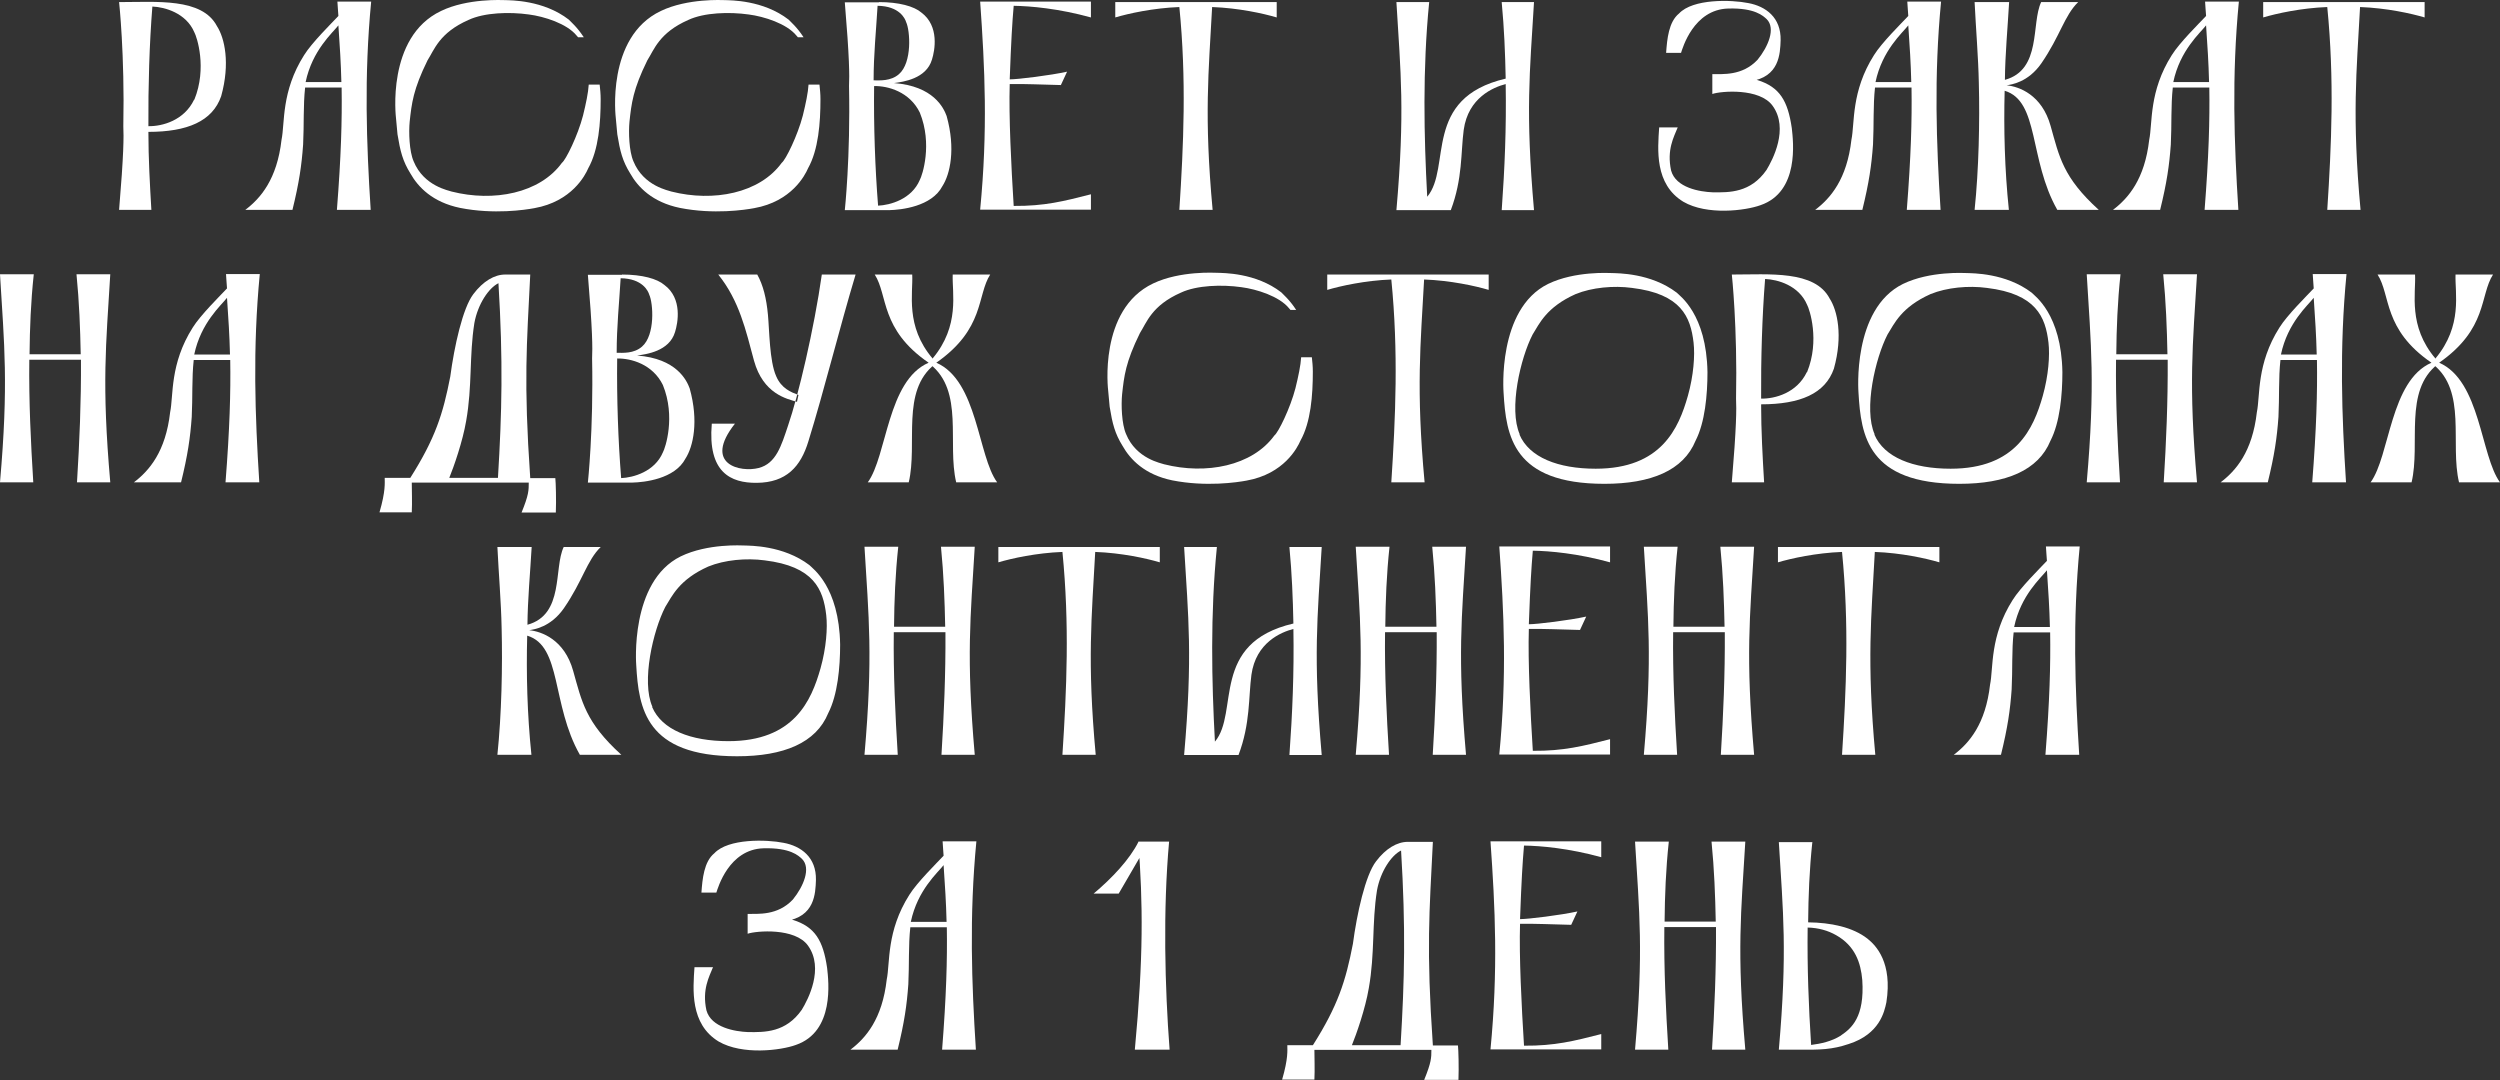 <?xml version="1.0" encoding="UTF-8"?> <svg xmlns="http://www.w3.org/2000/svg" width="331" height="143" viewBox="0 0 331 143" fill="none"><rect x="0" y="0" width="331" height="143" fill="#333333" stroke="none"/><path d="M15.768 27.79C16.392 20.346 16.392 18.083 16.327 16.706C16.524 7.229 15.768 0.277 15.768 0.277C20.733 0.277 26.75 -0.314 28.724 3.458C29.743 5.032 30.499 8.376 29.282 12.738C28.132 16.05 24.81 17.46 19.648 17.46C19.648 20.936 19.845 24.445 20.042 27.79H15.768ZM25.731 13.197C27.441 8.999 26.06 4.868 25.731 4.277C24.646 1.72 21.818 0.933 20.174 0.867C19.779 5.819 19.615 11.459 19.648 16.706C21.489 16.738 24.383 15.951 25.698 13.197H25.731Z" fill="white"></path><path d="M40.398 11.59C40.134 13.951 40.266 16.541 40.134 19.132C39.937 21.887 39.608 24.182 38.72 27.789H32.473C34.511 26.248 36.682 23.723 37.274 18.509C37.734 16.312 37.208 12.114 40.266 7.294C41.285 5.654 43.85 3.129 44.804 2.113C44.738 1.457 44.738 0.965 44.672 0.211H49.144C48.191 10.114 48.52 18.968 49.079 27.789H44.606C45.166 20.673 45.297 15.918 45.231 11.59H40.365H40.398ZM45.198 10.868C45.133 8.245 45.001 6.278 44.804 3.359C44.047 4.343 41.351 6.638 40.463 10.868H45.198Z" fill="white"></path><path d="M79.396 11.197C79.462 11.82 79.528 12.443 79.528 13.132C79.528 16.247 79.265 19.821 77.883 22.28C77.489 23.199 75.713 26.675 70.748 27.56C69.531 27.79 65.388 28.413 60.916 27.527C57.266 26.773 55.359 24.773 54.339 22.969C53.32 21.329 52.991 20.018 52.629 17.788L52.432 15.656C52.432 15.656 51.084 4.933 58.384 1.457C61.902 -0.248 66.572 0.015 66.835 0.015C67.591 0.047 71.932 -0.018 75.319 2.605C75.516 2.835 76.404 3.556 77.292 4.933H76.535C76.535 4.933 76.404 4.769 76.338 4.704C75.056 3.13 72.063 2.179 70.025 1.916C67.46 1.556 64.138 1.654 62.034 2.638C58.154 4.343 57.496 6.606 56.608 7.983C54.701 11.853 54.504 13.689 54.241 16.116C54.109 17.46 54.175 20.018 54.767 21.362C56.115 24.674 59.502 25.232 59.798 25.363C65.355 26.773 71.471 25.593 74.398 21.559C74.924 21.166 76.502 17.952 77.193 15.296C77.588 13.689 77.883 12.279 77.949 11.197H79.363H79.396Z" fill="white"></path><path d="M108.498 11.197C108.563 11.82 108.629 12.443 108.629 13.132C108.629 16.247 108.366 19.821 106.985 22.28C106.59 23.199 104.815 26.675 99.85 27.56C98.633 27.79 94.49 28.413 90.017 27.527C86.367 26.773 84.46 24.773 83.441 22.969C82.421 21.329 82.093 20.018 81.731 17.788L81.534 15.656C81.534 15.656 80.185 4.933 87.486 1.457C91.037 -0.248 95.673 0.015 95.936 0.015C96.693 0.047 101.033 -0.018 104.42 2.605C104.617 2.835 105.505 3.556 106.393 4.933H105.637C105.637 4.933 105.505 4.769 105.44 4.704C104.157 3.13 101.165 2.179 99.126 1.916C96.561 1.556 93.24 1.654 91.135 2.638C87.255 4.343 86.598 6.606 85.71 7.983C83.803 11.853 83.605 13.689 83.342 16.116C83.211 17.46 83.276 20.018 83.868 21.362C85.216 24.674 88.603 25.232 88.899 25.363C94.457 26.773 100.573 25.593 103.499 21.559C104.026 21.166 105.604 17.952 106.295 15.296C106.689 13.689 106.985 12.279 107.051 11.197H108.465H108.498Z" fill="white"></path><path d="M116.357 0.276C119.02 0.276 121.026 0.834 121.98 1.654C124.413 3.457 123.755 6.736 123.393 7.884C122.637 10.442 119.579 10.835 118.362 10.999C123.591 11.393 124.939 14.279 125.334 15.361C126.55 19.722 125.794 23.067 124.775 24.641C123.361 27.363 119.283 27.789 117.738 27.822H111.852C111.852 27.822 112.608 20.87 112.411 11.393C112.476 10.016 112.476 7.72 111.852 0.309H116.389L116.357 0.276ZM116.225 27.232C117.869 27.166 120.697 26.379 121.782 23.821C122.111 23.231 123.492 19.099 121.782 14.902C120.434 12.147 117.573 11.36 115.732 11.393C115.666 16.672 115.863 22.28 116.258 27.232H116.225ZM115.699 10.639C116.455 10.639 117.935 10.77 119.02 9.819C120.796 8.278 120.5 4.047 119.974 2.933C119.842 2.473 119.086 0.801 116.192 0.768C115.995 4.113 115.666 7.196 115.666 10.639H115.699Z" fill="white"></path><path d="M144.439 0.277V2.31C140.164 1.129 136.449 0.801 134.213 0.768C134.015 3.097 133.884 5.163 133.687 10.508C134.772 10.508 139.046 9.983 141.282 9.491L140.46 11.262C137.6 11.196 135.923 11.098 133.687 11.131C133.555 15.427 133.884 21.985 134.213 27.265C138.29 27.297 140.855 26.642 144.439 25.723V27.756H129.773C130.793 17.23 130.398 9.065 129.773 0.211H144.439V0.277Z" fill="white"></path><path d="M169.036 0.276V2.309C167.26 1.785 164.005 1.063 160.486 0.932C160.026 9.557 159.401 15.295 160.552 27.789H156.146C156.705 19.165 157.1 10.573 156.146 0.932C152.693 1.063 149.438 1.785 147.662 2.309V0.276H169.036Z" fill="white"></path><path d="M198.827 0.276H203.102C202.543 9.688 201.951 14.672 203.102 27.822H198.827C199.222 22.28 199.452 16.968 199.353 11.131C197.709 11.557 194.388 12.934 193.796 17.197C193.401 20.148 193.665 23.657 192.086 27.822H184.885C186.036 14.672 185.444 9.688 184.885 0.276H189.225C188.337 9.196 188.535 18.083 188.962 26.051C192.218 22.182 188.272 13 199.353 10.409C199.288 7.097 199.156 3.785 198.827 0.309V0.276Z" fill="white"></path><path d="M222.141 16.837C221.615 18.148 220.661 19.821 221.253 22.575C221.878 24.871 225.068 25.396 226.745 25.461C228.981 25.494 231.776 25.527 233.88 22.51C234.702 21.165 236.873 17.034 234.702 14.017C232.992 11.623 227.863 12.049 226.712 12.443V10.082C229.277 9.918 230.658 9.95 232.697 10.606C235.623 11.524 236.708 13.328 237.234 16.968C237.432 18.739 238.254 25.396 233.091 27.166C231.118 27.888 226.021 28.544 222.865 26.707C219.05 24.379 219.478 19.788 219.675 16.87H222.108L222.141 16.837ZM220.596 6.966C220.727 5.195 220.924 2.9 222.306 1.785C224.147 -0.182 229.211 -0.051 231.48 0.408C233.782 0.834 235.82 2.31 235.755 5.327C235.689 7.097 235.623 10.213 231.677 10.77C229.902 11.131 228.29 11.197 226.712 11.197V9.819C228.06 9.786 230.658 10.082 232.697 7.917C234.111 6.179 235.13 3.753 233.913 2.539C233.453 2.113 232.368 1.031 228.816 1.129C224.213 1.26 222.766 6.409 222.569 6.999H220.596V6.966Z" fill="white"></path><path d="M248.251 11.59C247.988 13.951 248.119 16.541 247.988 19.132C247.791 21.887 247.462 24.182 246.574 27.789H240.326C242.365 26.248 244.535 23.723 245.127 18.509C245.587 16.312 245.061 12.114 248.119 7.294C249.139 5.654 251.704 3.129 252.657 2.113C252.592 1.457 252.592 0.965 252.526 0.211H256.998C256.044 10.114 256.373 18.968 256.932 27.789H252.46C253.019 20.673 253.151 15.918 253.085 11.59H248.218H248.251ZM253.052 10.868C252.986 8.245 252.855 6.278 252.657 3.359C251.901 4.343 249.205 6.638 248.317 10.868H253.052Z" fill="white"></path><path d="M261.47 0.276H266.008C265.811 3.752 265.482 7.163 265.449 10.573C270.349 9.229 268.902 3.097 270.25 0.276H275.15C273.308 2.08 272.782 4.736 270.283 8.376C268.507 10.934 266.271 11.196 265.679 11.295C267.324 11.459 270.349 12.541 271.5 16.672C272.651 20.739 273.111 23.46 277.879 27.789H272.388C268.606 21.132 270.02 13.393 265.416 12.016C265.285 17.066 265.416 22.411 265.975 27.789H261.438C261.997 22.411 262.128 16.017 261.997 10.999C261.931 7.589 261.602 3.72 261.438 0.276H261.47Z" fill="white"></path><path d="M287.679 11.59C287.416 13.951 287.547 16.541 287.416 19.132C287.218 21.887 286.89 24.182 286.002 27.789H279.754C281.793 26.248 283.963 23.723 284.555 18.509C285.015 16.312 284.489 12.114 287.547 7.294C288.567 5.654 291.131 3.129 292.085 2.113C292.019 1.457 292.019 0.965 291.953 0.211H296.426C295.472 10.114 295.801 18.968 296.36 27.789H291.888C292.447 20.673 292.578 15.918 292.513 11.59H287.646H287.679ZM292.48 10.868C292.414 8.245 292.282 6.278 292.085 3.359C291.329 4.343 288.632 6.638 287.744 10.868H292.48Z" fill="white"></path><path d="M321.02 0.276V2.309C319.245 1.785 315.989 1.063 312.471 0.932C312.01 9.557 311.386 15.295 312.537 27.789H308.13C308.689 19.165 309.084 10.573 308.13 0.932C304.678 1.063 301.422 1.785 299.646 2.309V0.276H321.02Z" fill="white"></path><path d="M3.88 47.629C3.814 53.236 4.077 58.516 4.406 63.861H0C1.151 50.711 0.559 45.727 0 36.315H4.472C4.077 39.988 3.946 43.464 3.913 46.907H10.687C10.621 43.497 10.49 39.988 10.128 36.315H14.6C14.041 45.727 13.449 50.711 14.6 63.861H10.194C10.523 58.516 10.753 53.236 10.72 47.629H3.88Z" fill="white"></path><path d="M25.649 47.662C25.386 50.023 25.518 52.614 25.386 55.204C25.189 57.959 24.86 60.254 23.972 63.861H17.725C19.763 62.32 21.934 59.795 22.526 54.581C22.986 52.384 22.46 48.187 25.518 43.366C26.537 41.727 29.102 39.202 30.056 38.185C29.99 37.529 29.99 37.037 29.924 36.283H34.396C33.443 46.187 33.772 55.04 34.331 63.861H29.858C30.417 56.746 30.549 51.991 30.483 47.662H25.616H25.649ZM30.45 46.941C30.385 44.317 30.253 42.35 30.056 39.431C29.299 40.415 26.603 42.711 25.715 46.941H30.45Z" fill="white"></path><path d="M54.519 63.861C54.519 64.812 54.585 66.55 54.519 67.829H50.244C51.066 65.009 50.935 63.96 50.935 63.271H54.322C57.643 58.024 58.662 54.778 59.616 49.859C60.142 45.891 61.26 40.776 62.674 38.939C63.956 37.234 65.469 36.349 66.883 36.349H70.204C69.744 45.694 69.316 50.416 70.204 63.304H73.525C73.591 63.894 73.657 66.222 73.591 67.862H69.053C70.007 65.534 70.007 64.911 70.007 63.894H54.486L54.519 63.861ZM65.929 63.271C66.455 54.581 66.62 47.826 65.995 37.496C64.713 38.119 63.266 40.251 62.805 42.776C62.115 47.137 62.542 51.105 61.72 55.729C61.26 58.451 60.076 61.828 59.484 63.271H65.929Z" fill="white"></path><path d="M82.339 36.349C85.035 36.349 87.008 36.906 87.962 37.726C90.395 39.529 89.738 42.809 89.376 43.956C88.62 46.514 85.561 46.908 84.345 47.072C89.573 47.465 90.921 50.351 91.316 51.433C92.533 55.794 91.776 59.139 90.757 60.713C89.343 63.435 85.266 63.861 83.72 63.894H77.834C77.834 63.894 78.59 56.942 78.393 47.465C78.459 46.088 78.459 43.792 77.834 36.381H82.372L82.339 36.349ZM82.207 63.304C83.852 63.238 86.68 62.451 87.765 59.894C88.094 59.303 89.475 55.171 87.765 50.974C86.416 48.219 83.556 47.432 81.714 47.465C81.648 52.745 81.846 58.352 82.24 63.304H82.207ZM81.681 46.711C82.438 46.711 83.917 46.842 85.002 45.891C86.778 44.35 86.482 40.12 85.956 39.005C85.825 38.546 85.068 36.873 82.174 36.84C81.977 40.185 81.648 43.268 81.648 46.711H81.681Z" fill="white"></path><path d="M97.333 56.057C92.993 61.533 98.09 62.583 100.457 61.959C102.759 61.369 103.449 59.008 104.337 56.352C105.685 52.45 107.79 43.53 108.809 36.349H113.281C111.177 43.333 109.072 51.859 107.034 58.418C106.014 61.795 104.107 63.894 100.194 63.927C96.741 63.96 93.683 62.55 94.242 56.09H97.3L97.333 56.057ZM105.685 52.286C104.732 51.925 103.449 51.433 102.759 49.794C101.871 47.793 101.871 43.694 101.674 41.661C101.476 39.529 101.049 37.759 100.26 36.349H95.097C97.892 39.825 98.747 43.727 99.832 47.76C101.049 52.154 104.173 52.81 105.521 53.204L105.718 52.286H105.685Z" fill="white"></path><path d="M123.442 47.465L123.771 48.219C119.233 51.794 121.535 58.713 120.318 63.861H114.893C117.457 60.353 117.457 50.416 122.949 48.023C116.504 43.596 117.589 39.103 115.813 36.349H120.779C120.91 38.841 119.825 43.169 123.475 47.465H123.442ZM131.104 36.349C129.328 39.103 130.413 43.53 123.968 48.023C129.46 50.416 129.46 60.385 132.025 63.861H126.599C125.382 58.713 127.684 51.794 123.146 48.219L123.475 47.465C127.125 43.104 126.04 38.808 126.139 36.349H131.104Z" fill="white"></path><path d="M173.687 47.269C173.753 47.892 173.819 48.515 173.819 49.203C173.819 52.319 173.556 55.893 172.175 58.352C171.78 59.27 170.004 62.746 165.039 63.632C163.822 63.861 159.679 64.484 155.207 63.599C151.557 62.845 149.65 60.844 148.63 59.041C147.611 57.401 147.282 56.09 146.92 53.86L146.723 51.728C146.723 51.728 145.375 41.005 152.675 37.529C156.259 35.824 160.896 36.119 161.159 36.119C161.915 36.152 166.256 36.086 169.643 38.71C169.84 38.939 170.728 39.661 171.616 41.038H170.859L170.662 40.808C169.379 39.234 166.387 38.283 164.348 38.021C161.783 37.66 158.462 37.759 156.358 38.742C152.478 40.448 151.82 42.71 150.932 44.088C149.025 47.957 148.828 49.794 148.565 52.22C148.433 53.565 148.499 56.122 149.091 57.467C150.439 60.779 153.826 61.336 154.122 61.468C159.679 62.878 165.795 61.697 168.722 57.664C169.248 57.27 170.826 54.056 171.517 51.4C171.911 49.794 172.207 48.383 172.273 47.301H173.687V47.269Z" fill="white"></path><path d="M197.1 36.349V38.382C195.325 37.857 192.069 37.136 188.551 37.005C188.091 45.629 187.466 51.367 188.617 63.861H184.21C184.769 55.237 185.164 46.645 184.21 37.005C180.758 37.136 177.502 37.857 175.727 38.382V36.349H197.1Z" fill="white"></path><path d="M199.073 51.99C199.073 51.99 198.186 40.94 204.96 37.595C208.544 35.857 213.114 36.152 213.378 36.152C214.134 36.185 218.54 36.119 221.993 38.742C222.387 39.169 225.939 41.562 226.07 49.269C226.07 52.286 225.742 55.926 224.492 58.352C222.881 62.287 218.606 64.058 212.424 64.058C200.29 64.058 199.402 57.696 199.073 51.99ZM201.178 57.532C202.46 60.549 206.275 62.058 211.273 62.058C219.954 62.058 222.256 56.713 223.473 52.417C224.229 49.728 224.426 47.072 224.229 45.366C223.834 41.956 222.585 38.906 216.074 38.119C213.641 37.791 210.78 38.054 208.61 38.939C204.729 40.677 203.809 42.874 202.921 44.284C201.309 47.4 199.731 54.155 201.211 57.5L201.178 57.532Z" fill="white"></path><path d="M229.293 63.862C229.918 56.418 229.918 54.155 229.852 52.778C230.049 43.301 229.293 36.349 229.293 36.349C234.258 36.349 240.276 35.759 242.249 39.53C243.268 41.104 244.025 44.449 242.808 48.81C241.657 52.122 238.336 53.532 233.173 53.532C233.173 57.008 233.37 60.517 233.568 63.862H229.293ZM239.257 49.269C240.966 45.072 239.585 40.94 239.257 40.35C238.171 37.792 235.376 37.005 233.699 36.939C233.305 41.891 233.14 47.531 233.173 52.778C235.015 52.811 237.908 52.024 239.224 49.269H239.257Z" fill="white"></path><path d="M246.064 51.99C246.064 51.99 245.176 40.94 251.95 37.595C255.534 35.857 260.105 36.152 260.368 36.152C261.124 36.185 265.53 36.119 268.983 38.742C269.378 39.169 272.929 41.562 273.061 49.269C273.061 52.286 272.732 55.926 271.482 58.352C269.871 62.287 265.596 64.058 259.414 64.058C247.28 64.058 246.393 57.696 246.064 51.99ZM248.168 57.532C249.451 60.549 253.265 62.058 258.263 62.058C266.944 62.058 269.246 56.713 270.463 52.417C271.219 49.728 271.416 47.072 271.219 45.366C270.825 41.956 269.575 38.906 263.064 38.119C260.631 37.791 257.77 38.054 255.6 38.939C251.72 40.677 250.799 42.874 249.911 44.284C248.3 47.4 246.721 54.155 248.201 57.5L248.168 57.532Z" fill="white"></path><path d="M280.163 47.629C280.098 53.236 280.361 58.516 280.69 63.861H276.283C277.434 50.711 276.842 45.727 276.283 36.315H280.755C280.361 39.988 280.229 43.464 280.196 46.907H286.97C286.904 43.497 286.773 39.988 286.411 36.315H290.883C290.324 45.727 289.732 50.711 290.883 63.861H286.477C286.806 58.516 287.036 53.236 287.003 47.629H280.229H280.163Z" fill="white"></path><path d="M301.931 47.662C301.668 50.023 301.799 52.614 301.668 55.204C301.47 57.959 301.141 60.254 300.254 63.861H294.006C296.045 62.32 298.215 59.795 298.807 54.581C299.267 52.384 298.741 48.187 301.799 43.366C302.818 41.727 305.383 39.202 306.337 38.185C306.271 37.529 306.271 37.037 306.205 36.283H310.678C309.724 46.187 310.053 55.04 310.612 63.861H306.14C306.699 56.746 306.83 51.991 306.764 47.662H301.898H301.931ZM306.732 46.941C306.666 44.317 306.534 42.35 306.337 39.431C305.581 40.415 302.884 42.711 301.996 46.941H306.732Z" fill="white"></path><path d="M322.417 47.465L322.746 48.219C318.208 51.794 320.51 58.713 319.293 63.861H313.867C316.432 60.353 316.432 50.416 321.924 48.023C315.478 43.596 316.564 39.103 314.788 36.349H319.753C319.885 38.841 318.8 43.169 322.45 47.465H322.417ZM330.078 36.349C328.303 39.103 329.388 43.53 322.943 48.023C328.434 50.416 328.434 60.385 330.999 63.861H325.574C324.357 58.713 326.659 51.794 322.121 48.219L322.45 47.465C326.1 43.104 325.015 38.808 325.113 36.349H330.078Z" fill="white"></path><path d="M65.856 72.42H70.393C70.196 75.896 69.867 79.306 69.834 82.717C74.734 81.372 73.287 75.24 74.635 72.42H79.535C77.693 74.224 77.167 76.88 74.668 80.52C72.892 83.077 70.656 83.34 70.064 83.438C71.709 83.602 74.734 84.684 75.885 88.816C77.036 92.882 77.496 95.604 82.264 99.933H76.773C72.991 93.276 74.405 85.537 69.801 84.16C69.67 89.21 69.801 94.555 70.36 99.933H65.856C66.415 94.555 66.546 88.16 66.415 83.143C66.349 79.733 66.02 75.863 65.856 72.42Z" fill="white"></path><path d="M84.237 88.062C84.237 88.062 83.35 77.011 90.124 73.666C93.708 71.928 98.278 72.223 98.542 72.223C99.298 72.256 103.704 72.19 107.157 74.814C107.552 75.24 111.103 77.634 111.234 85.34C111.234 88.357 110.906 91.997 109.656 94.424C108.045 98.359 103.77 100.129 97.588 100.129C85.454 100.129 84.566 93.768 84.237 88.062ZM86.342 93.604C87.624 96.621 91.439 98.129 96.437 98.129C105.118 98.129 107.42 92.784 108.637 88.488C109.393 85.799 109.59 83.143 109.393 81.438C108.998 78.027 107.749 74.978 101.238 74.191C98.805 73.863 95.944 74.125 93.774 75.01C89.893 76.748 88.973 78.945 88.085 80.356C86.474 83.471 84.895 90.226 86.375 93.571L86.342 93.604Z" fill="white"></path><path d="M118.337 83.701C118.271 89.308 118.535 94.588 118.863 99.933H114.457C115.608 86.784 115.016 81.799 114.457 72.388H118.929C118.535 76.06 118.403 79.536 118.37 82.98H125.144C125.078 79.569 124.947 76.06 124.585 72.388H129.057C128.498 81.799 127.906 86.784 129.057 99.933H124.651C124.98 94.588 125.21 89.308 125.177 83.701H118.403H118.337Z" fill="white"></path><path d="M153.556 72.42V74.453C151.78 73.928 148.524 73.207 145.006 73.076C144.546 81.7 143.921 87.439 145.072 99.933H140.665C141.224 91.308 141.619 82.717 140.665 73.076C137.213 73.207 133.957 73.928 132.182 74.453V72.42H153.556Z" fill="white"></path><path d="M170.72 72.42H174.995C174.436 81.831 173.844 86.816 174.995 99.966H170.72C171.114 94.424 171.345 89.111 171.246 83.274C169.602 83.701 166.281 85.078 165.689 89.341C165.294 92.292 165.557 95.801 163.979 99.966H156.777C157.928 86.816 157.336 81.831 156.777 72.42H161.118C160.23 81.339 160.427 90.226 160.855 98.195C164.11 94.325 160.164 85.143 171.246 82.553C171.18 79.241 171.049 75.929 170.72 72.453V72.42Z" fill="white"></path><path d="M183.38 83.701C183.314 89.308 183.577 94.588 183.906 99.933H179.5C180.651 86.784 180.059 81.799 179.5 72.388H183.972C183.577 76.06 183.446 79.536 183.413 82.98H190.187C190.121 79.569 189.99 76.06 189.628 72.388H194.1C193.541 81.799 192.949 86.784 194.1 99.933H189.694C190.023 94.588 190.253 89.308 190.22 83.701H183.446H183.38Z" fill="white"></path><path d="M213.172 72.42V74.453C208.897 73.273 205.181 72.945 202.945 72.912C202.748 75.24 202.616 77.306 202.419 82.651C203.504 82.651 207.779 82.127 210.015 81.635L209.193 83.406C206.332 83.34 204.655 83.242 202.419 83.274C202.287 87.57 202.616 94.129 202.945 99.408C207.023 99.441 209.587 98.785 213.172 97.867V99.9H198.506C199.525 89.374 199.131 81.208 198.506 72.355H213.172V72.42Z" fill="white"></path><path d="M221.525 83.701C221.459 89.308 221.722 94.588 222.051 99.933H217.645C218.795 86.784 218.204 81.799 217.645 72.388H222.117C221.722 76.06 221.59 79.536 221.558 82.98H228.331C228.266 79.569 228.134 76.06 227.772 72.388H232.245C231.686 81.799 231.094 86.784 232.245 99.933H227.838C228.167 94.588 228.397 89.308 228.364 83.701H221.59H221.525Z" fill="white"></path><path d="M256.774 72.42V74.453C254.999 73.928 251.743 73.207 248.225 73.076C247.764 81.7 247.14 87.439 248.291 99.933H243.884C244.443 91.308 244.838 82.717 243.884 73.076C240.431 73.207 237.176 73.928 235.4 74.453V72.42H256.774Z" fill="white"></path><path d="M266.606 83.733C266.343 86.094 266.475 88.685 266.343 91.276C266.146 94.03 265.817 96.326 264.929 99.933H258.682C260.72 98.392 262.891 95.867 263.483 90.653C263.943 88.456 263.417 84.258 266.475 79.438C267.494 77.798 270.059 75.273 271.013 74.256C270.947 73.601 270.947 73.109 270.881 72.355H275.353C274.4 82.258 274.729 91.112 275.288 99.933H270.815C271.374 92.817 271.506 88.062 271.44 83.733H266.574H266.606ZM271.407 83.012C271.342 80.389 271.21 78.421 271.013 75.503C270.256 76.486 267.56 78.782 266.672 83.012H271.407Z" fill="white"></path><path d="M94.416 128.021C93.89 129.333 92.937 131.005 93.529 133.76C94.153 136.055 97.343 136.58 99.02 136.646C101.256 136.679 104.051 136.711 106.156 133.694C106.978 132.35 109.148 128.218 106.978 125.201C105.268 122.807 100.138 123.234 98.987 123.627V121.266C101.552 121.102 102.933 121.135 104.972 121.791C107.899 122.709 108.984 124.513 109.51 128.152C109.707 129.923 110.529 136.58 105.367 138.351C103.394 139.072 98.297 139.728 95.14 137.892C91.326 135.564 91.753 130.973 91.95 128.054H94.384L94.416 128.021ZM92.871 118.151C93.002 116.38 93.2 114.085 94.581 112.97C96.422 111.002 101.486 111.133 103.755 111.592C106.057 112.019 108.096 113.494 108.03 116.511C107.964 118.282 107.899 121.397 103.953 121.955C102.177 122.315 100.566 122.381 98.987 122.381V121.004C100.335 120.971 102.933 121.266 104.972 119.102C106.386 117.364 107.405 114.937 106.189 113.724C105.728 113.298 104.643 112.215 101.092 112.314C96.488 112.445 95.041 117.593 94.844 118.184H92.871V118.151Z" fill="white"></path><path d="M120.526 122.774C120.263 125.135 120.395 127.726 120.263 130.317C120.066 133.071 119.737 135.367 118.849 138.974H112.602C114.64 137.433 116.811 134.908 117.402 129.694C117.863 127.497 117.337 123.299 120.395 118.479C121.414 116.839 123.979 114.314 124.933 113.297C124.867 112.642 124.867 112.15 124.801 111.396H129.273C128.32 121.299 128.648 130.153 129.207 138.974H124.735C125.294 131.858 125.426 127.103 125.36 122.774H120.493H120.526ZM125.327 122.053C125.262 119.43 125.13 117.462 124.933 114.544C124.176 115.527 121.48 117.823 120.592 122.053H125.327Z" fill="white"></path><path d="M151.929 111.757L148.114 118.315H144.793C147.226 116.282 149.594 113.757 150.745 111.429L151.961 111.757H151.929ZM154.789 111.429C153.967 120.512 154.23 130.743 154.855 138.974H150.252C151.402 126.776 151.337 119.627 150.712 111.429H154.789Z" fill="white"></path><path d="M174.027 138.974C174.027 139.925 174.092 141.663 174.027 142.942H169.752C170.574 140.121 170.442 139.072 170.442 138.383H173.829C177.151 133.137 178.17 129.89 179.124 124.971C179.65 121.004 180.768 115.888 182.182 114.052C183.464 112.346 184.977 111.461 186.391 111.461H189.712C189.252 120.807 188.824 125.529 189.712 138.416H193.033C193.099 139.006 193.165 141.335 193.099 142.974H188.561C189.515 140.646 189.515 140.023 189.515 139.006H173.994L174.027 138.974ZM185.437 138.383C185.963 129.693 186.128 122.938 185.503 112.609C184.22 113.232 182.774 115.363 182.313 117.888C181.623 122.25 182.05 126.217 181.228 130.841C180.768 133.563 179.584 136.941 178.992 138.383H185.437Z" fill="white"></path><path d="M212.006 111.461V113.494C207.731 112.314 204.015 111.986 201.779 111.953C201.582 114.281 201.45 116.347 201.253 121.692C202.338 121.692 206.613 121.168 208.849 120.676L208.027 122.447C205.166 122.381 203.489 122.283 201.253 122.315C201.121 126.611 201.45 133.17 201.779 138.449C205.857 138.482 208.421 137.826 212.006 136.908V138.941H197.34C198.359 128.415 197.965 120.249 197.34 111.396H212.006V111.461Z" fill="white"></path><path d="M220.359 122.742C220.293 128.35 220.556 133.629 220.885 138.974H216.479C217.629 125.825 217.038 120.84 216.479 111.429H220.951C220.556 115.101 220.424 118.577 220.392 122.021H227.165C227.1 118.61 226.968 115.101 226.606 111.429H231.079C230.52 120.84 229.928 125.825 231.079 138.974H226.672C227.001 133.629 227.231 128.35 227.198 122.742H220.424H220.359Z" fill="white"></path><path d="M239.957 111.461C239.562 115.166 239.431 118.642 239.398 122.118C242.39 122.151 245.284 122.741 247.257 124.283C248.408 125.201 250.578 127.464 249.756 132.71C249.493 133.956 248.868 136.908 244.791 138.219C242.555 138.974 241.009 139.006 238.017 138.974H235.518C236.668 125.824 236.077 120.872 235.518 111.494H239.99L239.957 111.461ZM243.771 137.072C245.119 136.154 246.895 134.678 246.566 129.759C246.369 127.464 245.613 125.234 243.114 123.824C242.028 123.201 240.746 122.84 239.332 122.807C239.266 128.119 239.464 133.235 239.792 138.351C241.075 138.187 242.489 137.892 243.738 137.105L243.771 137.072Z" fill="white"></path></svg> 